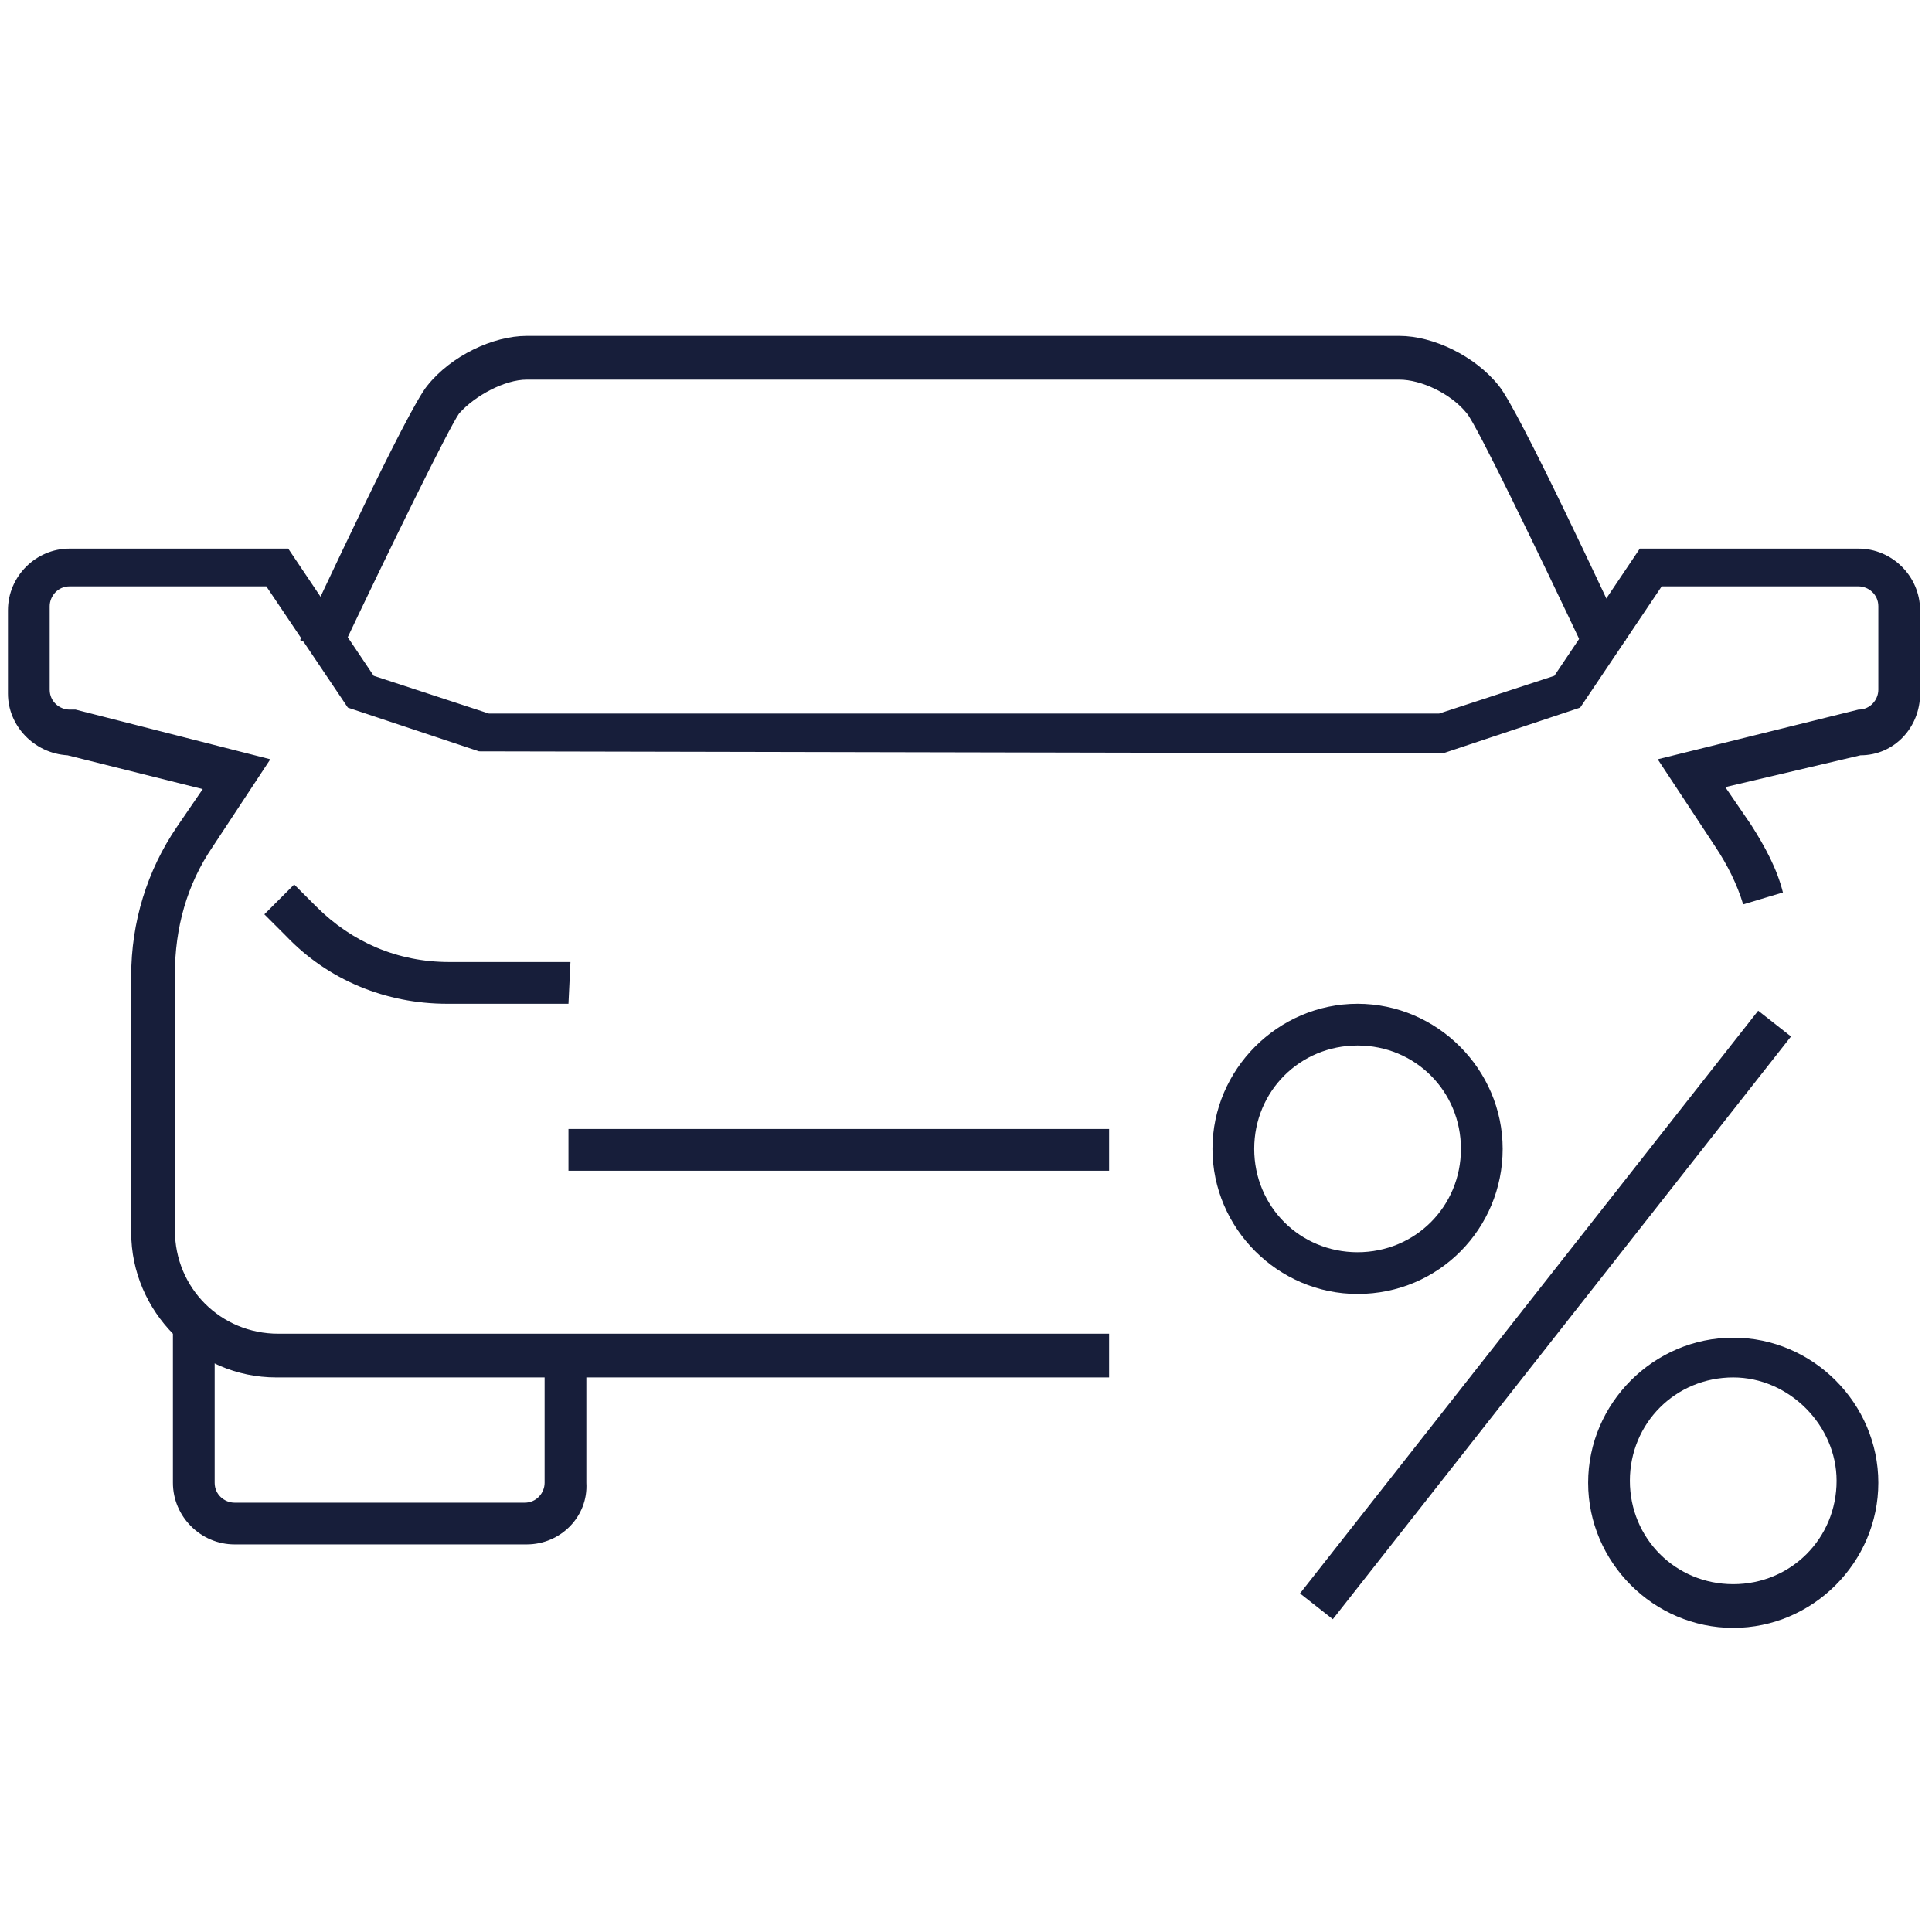 <?xml version="1.0" encoding="utf-8"?>
<!-- Generator: Adobe Illustrator 26.5.0, SVG Export Plug-In . SVG Version: 6.00 Build 0)  -->
<svg version="1.1" id="Layer_1" xmlns="http://www.w3.org/2000/svg" xmlns:xlink="http://www.w3.org/1999/xlink" x="0px" y="0px" viewBox="0 0 97.2 97.2" style="enable-background:new 0 0 97.2 97.2;" xml:space="preserve">
  <style type="text/css">
	.st0{fill:#171E3A;}
</style>
  <g>
    <path class="st0" d="M55.8,69.3H13.9c-4,0-7.3-3.3-7.3-7.3V49.1c0-2.7,0.8-5.3,2.3-7.5l1.3-1.9L3.4,38c-1.7-0.1-3-1.5-3-3.1v-4.2
		c0-1.7,1.4-3.1,3.1-3.1h11l4.3,6.4l5.8,1.9h47.8l5.8-1.9l4.3-6.4h11c1.7,0,3.1,1.4,3.1,3.1v4.2c0,1.7-1.3,3.1-3,3.1l-6.8,1.6
		l1.3,1.9c0.7,1.1,1.3,2.2,1.6,3.4l-2,0.6c-0.3-1-0.8-2-1.4-2.9l-2.9-4.4l10.1-2.5c0.6,0,1-0.5,1-1v-4.2c0-0.6-0.5-1-1-1h-9.9
		l-4.1,6.1l-6.9,2.3l-48.5-0.1l-6.6-2.2l-4.1-6.1H3.5c-0.6,0-1,0.5-1,1v4.2c0,0.6,0.5,1,1,1h0.3l9.8,2.5l-2.9,4.4
		c-1.3,1.9-1.9,4.1-1.9,6.4v12.9c0,2.9,2.3,5.2,5.2,5.2h41.8V69.3z" />
    <path class="st0" d="M79.9,33.1c-2.6-5.5-5.6-11.7-6.1-12.3c-0.8-1-2.3-1.7-3.4-1.7H26.5c-1.1,0-2.6,0.8-3.4,1.7
		c-0.5,0.7-3.5,6.8-6.1,12.3l-1.9-0.9c0.9-1.9,5.4-11.6,6.4-12.8c1.2-1.5,3.3-2.5,5-2.5h43.9c1.7,0,3.8,1,5,2.5
		c1,1.2,5.5,10.9,6.4,12.8L79.9,33.1z" />
    <path class="st0" d="M28.6,50.5h-6.1c-3.1,0-6-1.2-8.1-3.4L13.3,46l1.5-1.5l1.1,1.1c1.8,1.8,4.1,2.8,6.7,2.8h6.1L28.6,50.5
		L28.6,50.5z" />
    <path class="st0" d="M26.5,77.7H11.8c-1.7,0-3.1-1.4-3.1-3.1v-8.4h2.1v8.4c0,0.6,0.5,1,1,1h14.6c0.6,0,1-0.5,1-1v-6.3h2.1v6.3
		C29.6,76.3,28.2,77.7,26.5,77.7z" />
    <rect x="28.6" y="56.8" class="st0" width="27.2" height="2.1" />
    <path class="st0" d="M68.3,65.1c-4,0-7.3-3.3-7.3-7.3s3.3-7.3,7.3-7.3s7.3,3.3,7.3,7.3S72.4,65.1,68.3,65.1z M68.3,52.6
		c-2.9,0-5.2,2.3-5.2,5.2s2.3,5.2,5.2,5.2s5.2-2.3,5.2-5.2S71.2,52.6,68.3,52.6z" />
    <path class="st0" d="M87.2,81.9c-4,0-7.3-3.3-7.3-7.3s3.3-7.3,7.3-7.3s7.3,3.3,7.3,7.3S91.2,81.9,87.2,81.9z M87.2,69.3
		c-2.9,0-5.2,2.3-5.2,5.2s2.3,5.2,5.2,5.2c2.9,0,5.2-2.3,5.2-5.2C92.4,71.7,90,69.3,87.2,69.3z" />
    <rect x="59.1" y="65.1" transform="matrix(0.618 -0.786 0.786 0.618 -22.288 86.387)" class="st0" width="37.3" height="2.1" />
  </g>
</svg>